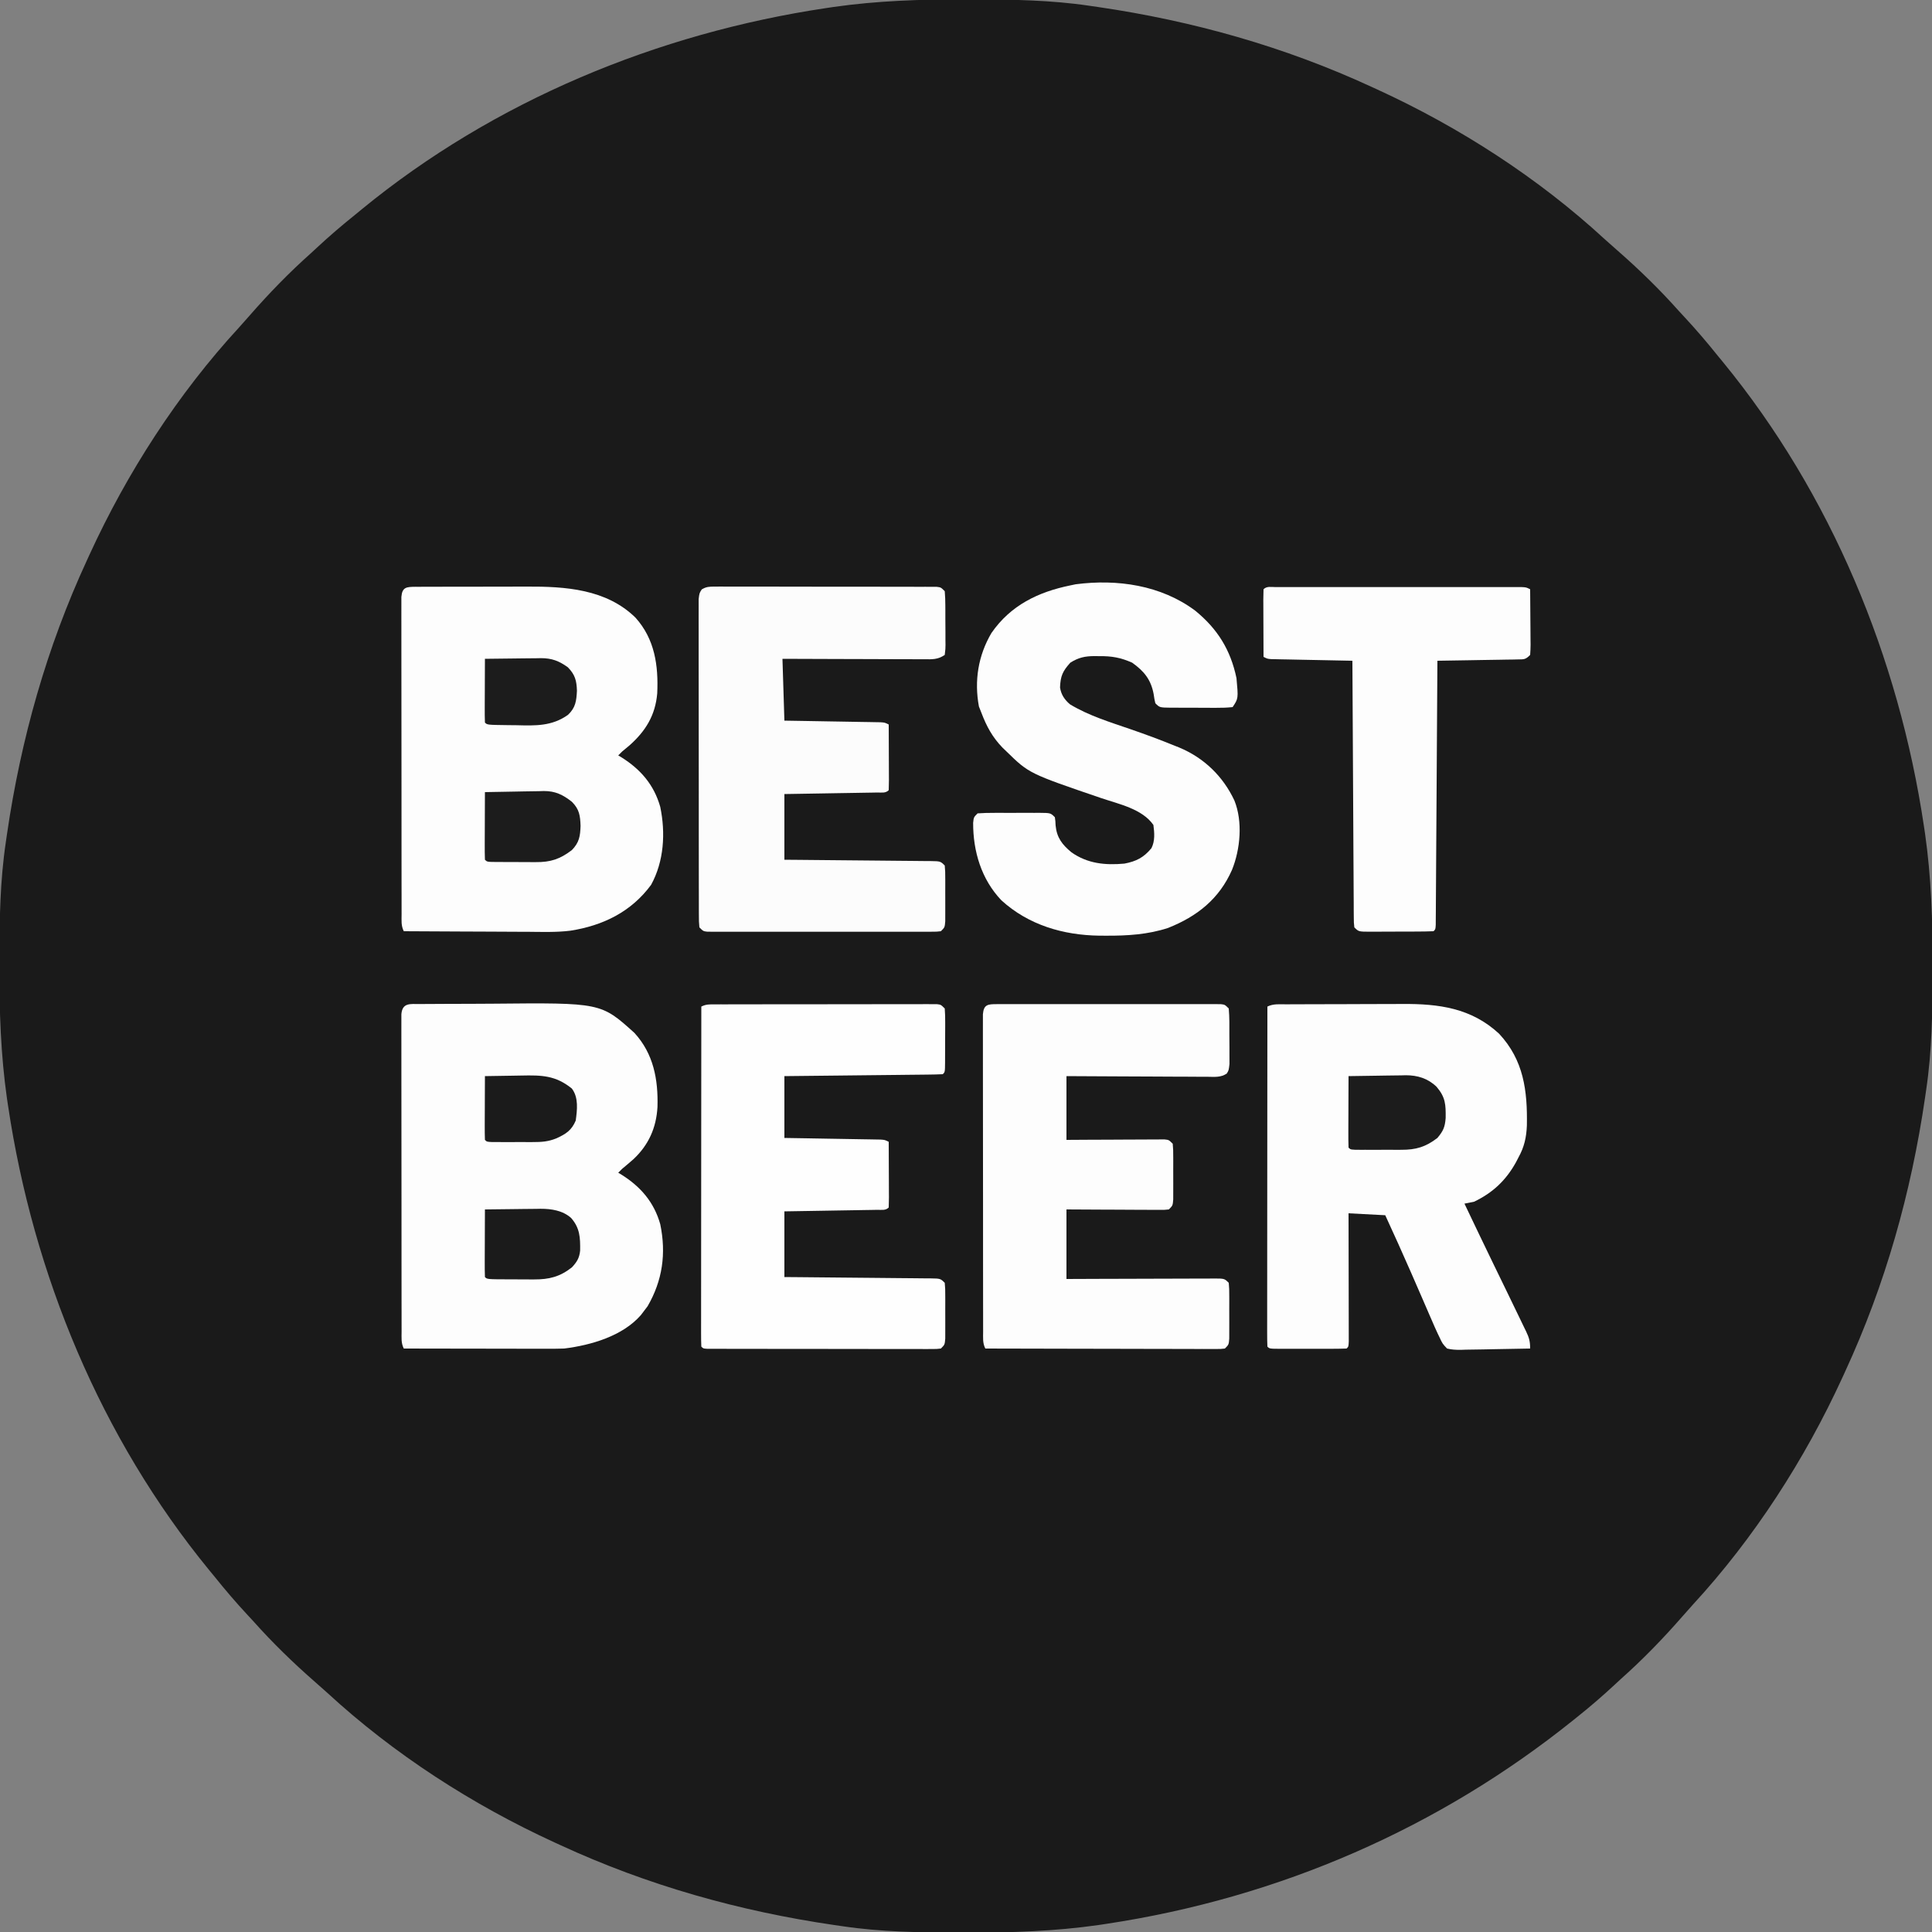 <?xml version="1.0" encoding="UTF-8"?>
<svg version="1.1" xmlns="http://www.w3.org/2000/svg" width="1000" height="1000">
<rect width="100%" height="100%" fill="#808080" stroke="none"/>
<path d="M0 0 C1.43 0.002 2.86 0.004 4.29 0.007 C24.502 0.048 44.47 0.333 64.5 3.312 C65.928 3.519 67.356 3.725 68.784 3.931 C117.883 11.109 165.403 24.469 210.5 45.312 C211.959 45.979 211.959 45.979 213.448 46.66 C255.905 66.121 296.68 92.4 331.094 124.117 C333.127 125.972 335.185 127.785 337.262 129.59 C348.665 139.546 359.442 150.005 369.5 161.312 C370.43 162.321 371.362 163.328 372.297 164.332 C378.302 170.785 383.988 177.432 389.5 184.312 C390.41 185.42 391.322 186.527 392.234 187.633 C448.329 256.062 483.293 340.735 496.312 427.875 C496.605 429.814 496.605 429.814 496.903 431.792 C500.118 454.423 500.875 476.978 500.812 499.812 C500.81 501.243 500.808 502.673 500.806 504.103 C500.764 524.314 500.48 544.282 497.5 564.312 C497.294 565.741 497.088 567.169 496.882 568.597 C489.704 617.696 476.344 665.216 455.5 710.312 C455.055 711.285 454.611 712.258 454.153 713.26 C434.691 755.717 408.412 796.493 376.695 830.906 C374.841 832.939 373.028 834.997 371.223 837.074 C361.266 848.477 350.808 859.254 339.5 869.312 C338.491 870.242 337.485 871.175 336.48 872.109 C330.029 878.114 323.399 883.824 316.5 889.312 C315.988 889.724 315.476 890.136 314.948 890.561 C245.621 946.29 162.965 982.573 72.938 996.125 C71.645 996.32 70.353 996.515 69.021 996.716 C46.389 999.93 23.834 1000.688 1 1000.625 C-0.43 1000.623 -1.86 1000.621 -3.29 1000.618 C-23.502 1000.577 -43.47 1000.292 -63.5 997.312 C-64.928 997.106 -66.356 996.9 -67.784 996.694 C-116.883 989.516 -164.403 976.156 -209.5 955.312 C-210.959 954.646 -210.959 954.646 -212.448 953.965 C-254.905 934.504 -295.68 908.225 -330.094 876.508 C-332.127 874.653 -334.185 872.84 -336.262 871.035 C-347.665 861.079 -358.442 850.62 -368.5 839.312 C-369.43 838.304 -370.362 837.297 -371.297 836.293 C-377.302 829.84 -382.988 823.193 -388.5 816.312 C-389.41 815.205 -390.322 814.098 -391.234 812.992 C-447.329 744.563 -482.293 659.89 -495.312 572.75 C-495.507 571.458 -495.702 570.165 -495.903 568.833 C-499.118 546.202 -499.875 523.647 -499.812 500.812 C-499.81 499.382 -499.808 497.952 -499.806 496.522 C-499.764 476.311 -499.48 456.343 -496.5 436.312 C-496.294 434.884 -496.088 433.456 -495.882 432.028 C-488.704 382.929 -475.344 335.409 -454.5 290.312 C-454.055 289.34 -453.611 288.367 -453.153 287.365 C-433.691 244.908 -407.412 204.132 -375.695 169.719 C-373.841 167.686 -372.028 165.628 -370.223 163.551 C-360.266 152.148 -349.808 141.371 -338.5 131.312 C-337.491 130.383 -336.485 129.45 -335.48 128.516 C-329.028 122.51 -322.381 116.825 -315.5 111.312 C-314.392 110.402 -313.286 109.491 -312.18 108.578 C-243.75 52.484 -159.078 17.52 -71.938 4.5 C-70.645 4.305 -69.353 4.11 -68.021 3.909 C-45.389 0.695 -22.834 -0.063 0 0 Z " fill="#1A1A1A" transform="translate(499.5,-0.312)"/>
<path d="M0 0 C0.703 0.002 1.406 0.005 2.131 0.008 C2.873 0.002 3.615 -0.003 4.379 -0.008 C6.847 -0.022 9.314 -0.021 11.781 -0.019 C13.507 -0.023 15.232 -0.027 16.957 -0.032 C20.589 -0.039 24.22 -0.039 27.852 -0.034 C32.456 -0.028 37.059 -0.044 41.662 -0.068 C45.236 -0.083 48.811 -0.083 52.385 -0.08 C54.079 -0.081 55.772 -0.086 57.465 -0.096 C77.567 -0.202 98.754 1.162 113.883 15.993 C123.838 27.083 125.786 40.716 125.117 55.228 C124.124 66.613 119.027 74.785 110.688 82.157 C109.438 83.199 108.188 84.24 106.938 85.282 C106.278 85.942 105.618 86.602 104.938 87.282 C105.506 87.622 106.075 87.963 106.66 88.313 C116.563 94.529 123.47 102.528 126.688 113.942 C129.474 127.388 128.648 142.074 121.938 154.282 C111.648 168.25 97.038 175.373 80.153 178.011 C72.85 178.906 65.441 178.641 58.098 178.575 C56.236 178.57 54.374 178.565 52.512 178.562 C47.664 178.551 42.816 178.522 37.968 178.488 C33.001 178.457 28.033 178.444 23.065 178.429 C13.356 178.397 3.647 178.346 -6.062 178.282 C-7.533 175.341 -7.192 172.734 -7.196 169.449 C-7.198 168.739 -7.201 168.028 -7.203 167.295 C-7.209 164.902 -7.208 162.508 -7.208 160.114 C-7.211 158.403 -7.214 156.692 -7.218 154.98 C-7.227 150.323 -7.229 145.666 -7.23 141.01 C-7.231 137.128 -7.234 133.246 -7.238 129.364 C-7.246 120.209 -7.248 111.055 -7.248 101.9 C-7.247 92.442 -7.258 82.985 -7.273 73.527 C-7.286 65.418 -7.292 57.309 -7.291 49.201 C-7.291 44.353 -7.294 39.505 -7.304 34.657 C-7.314 30.1 -7.314 25.543 -7.307 20.986 C-7.306 19.309 -7.308 17.633 -7.314 15.957 C-7.322 13.676 -7.317 11.396 -7.31 9.115 C-7.31 7.836 -7.311 6.558 -7.311 5.24 C-6.88 0.113 -4.633 0.051 0 0 Z " fill="#FDFDFD" transform="translate(215.062,303.718)"/>
<path d="M0 0 C0.757 -0.008 1.513 -0.017 2.293 -0.025 C4.811 -0.049 7.328 -0.058 9.846 -0.065 C11.609 -0.074 13.372 -0.083 15.135 -0.092 C18.848 -0.109 22.562 -0.116 26.275 -0.119 C30.047 -0.123 33.818 -0.144 37.589 -0.181 C93.712 -0.717 93.712 -0.717 111.046 14.931 C120.967 25.762 123.385 39.073 122.983 53.263 C122.366 64.069 118.408 72.912 110.577 80.275 C108.637 81.99 106.66 83.649 104.671 85.306 C104.011 85.966 103.351 86.626 102.671 87.306 C103.239 87.647 103.808 87.987 104.393 88.338 C114.295 94.553 121.203 102.553 124.421 113.967 C127.563 129.134 125.601 143.082 117.858 156.431 C117.136 157.38 116.414 158.329 115.671 159.306 C115.054 160.119 115.054 160.119 114.425 160.947 C104.945 171.88 88.49 176.6 74.671 178.306 C71.857 178.391 69.07 178.433 66.257 178.42 C65.041 178.42 65.041 178.42 63.801 178.42 C61.144 178.42 58.487 178.412 55.831 178.404 C53.98 178.402 52.129 178.401 50.278 178.4 C45.424 178.396 40.569 178.386 35.714 178.375 C30.754 178.365 25.793 178.36 20.833 178.355 C11.112 178.345 1.391 178.327 -8.329 178.306 C-9.8 175.366 -9.459 172.758 -9.463 169.474 C-9.465 168.763 -9.468 168.052 -9.47 167.32 C-9.476 164.926 -9.475 162.532 -9.475 160.138 C-9.478 158.427 -9.481 156.716 -9.485 155.004 C-9.494 150.348 -9.496 145.691 -9.497 141.034 C-9.498 137.152 -9.501 133.27 -9.505 129.388 C-9.513 120.233 -9.515 111.079 -9.515 101.925 C-9.514 92.467 -9.525 83.009 -9.54 73.551 C-9.553 65.442 -9.559 57.334 -9.558 49.225 C-9.558 44.377 -9.561 39.529 -9.571 34.681 C-9.581 30.124 -9.581 25.567 -9.574 21.01 C-9.573 19.334 -9.575 17.657 -9.581 15.981 C-9.589 13.7 -9.584 11.42 -9.577 9.139 C-9.577 7.86 -9.578 6.582 -9.578 5.264 C-9.067 -0.816 -4.971 0.005 0 0 Z " fill="#FDFDFD" transform="translate(217.329,519.694)"/>
<path d="M0 0 C1.213 -0.007 1.213 -0.007 2.45 -0.015 C5.136 -0.03 7.822 -0.036 10.509 -0.042 C12.38 -0.048 14.252 -0.054 16.124 -0.059 C20.059 -0.07 23.994 -0.076 27.929 -0.079 C32.941 -0.085 37.953 -0.109 42.965 -0.137 C46.838 -0.156 50.712 -0.161 54.586 -0.162 C56.431 -0.165 58.276 -0.173 60.122 -0.187 C78.835 -0.311 95.756 1.887 110.114 15.224 C122.863 28.913 124.806 44.689 124.489 62.7 C124.241 68.811 123.153 73.789 120.177 79.161 C119.729 80.026 119.282 80.891 118.821 81.782 C113.648 91.116 106.836 97.533 97.177 102.161 C95.515 102.52 93.849 102.857 92.177 103.161 C97.159 113.626 102.161 124.082 107.223 134.509 C107.571 135.224 107.918 135.939 108.275 136.676 C109.991 140.209 111.709 143.741 113.428 147.272 C115.033 150.568 116.628 153.869 118.217 157.172 C118.874 158.533 119.533 159.893 120.194 161.252 C121.191 163.301 122.177 165.356 123.161 167.411 C123.465 168.031 123.769 168.652 124.082 169.291 C125.647 172.59 126.177 174.413 126.177 178.161 C120.126 178.309 114.077 178.418 108.025 178.491 C105.966 178.521 103.908 178.562 101.85 178.614 C98.891 178.687 95.933 178.721 92.973 178.747 C92.053 178.778 91.134 178.809 90.186 178.841 C87.718 178.842 85.571 178.759 83.177 178.161 C80.813 175.673 80.813 175.673 79.177 172.161 C78.863 171.51 78.55 170.858 78.227 170.187 C77.168 167.937 76.18 165.665 75.2 163.38 C74.833 162.537 74.465 161.693 74.087 160.825 C72.903 158.106 71.728 155.383 70.552 152.661 C68.94 148.953 67.324 145.247 65.708 141.54 C65.314 140.636 64.921 139.731 64.515 138.8 C60.187 128.865 55.699 119.009 51.177 109.161 C44.907 108.831 38.637 108.501 32.177 108.161 C32.182 110.246 32.187 112.331 32.192 114.479 C32.209 121.352 32.22 128.226 32.228 135.099 C32.234 139.268 32.241 143.437 32.252 147.606 C32.263 151.626 32.269 155.646 32.271 159.666 C32.273 161.203 32.277 162.74 32.282 164.277 C32.289 166.422 32.291 168.568 32.29 170.714 C32.292 171.937 32.294 173.161 32.297 174.421 C32.177 177.161 32.177 177.161 31.177 178.161 C28.231 178.262 25.31 178.301 22.364 178.294 C21.038 178.295 21.038 178.295 19.685 178.297 C17.812 178.298 15.939 178.296 14.066 178.292 C11.189 178.286 8.312 178.291 5.434 178.298 C3.619 178.297 1.804 178.296 -0.011 178.294 C-0.878 178.296 -1.744 178.298 -2.637 178.3 C-8.709 178.276 -8.709 178.276 -9.823 177.161 C-9.921 174.896 -9.945 172.627 -9.944 170.359 C-9.945 169.64 -9.945 168.92 -9.946 168.179 C-9.948 165.75 -9.942 163.321 -9.937 160.891 C-9.937 159.157 -9.937 157.423 -9.937 155.689 C-9.938 150.966 -9.932 146.243 -9.925 141.52 C-9.919 136.59 -9.918 131.66 -9.917 126.73 C-9.914 117.387 -9.906 108.044 -9.896 98.702 C-9.884 88.068 -9.879 77.435 -9.874 66.801 C-9.863 44.921 -9.846 23.041 -9.823 1.161 C-6.713 -0.394 -3.414 0.005 0 0 Z " fill="#FDFDFD" transform="translate(665.823,519.839)"/>
<path d="M0 0 C11.532 9.392 18.318 20.278 21.379 34.938 C22.352 45.479 22.352 45.479 19.379 49.938 C16.494 50.229 13.827 50.333 10.941 50.301 C10.106 50.301 9.27 50.302 8.408 50.302 C6.64 50.3 4.871 50.29 3.103 50.274 C0.39 50.25 -2.322 50.253 -5.035 50.26 C-6.751 50.254 -8.467 50.247 -10.184 50.238 C-11.406 50.24 -11.406 50.24 -12.652 50.241 C-18.39 50.169 -18.39 50.169 -20.621 47.938 C-21.113 45.766 -21.113 45.766 -21.496 43.188 C-22.896 35.702 -26.434 31.34 -32.621 26.938 C-38.53 24.301 -43.311 23.465 -49.746 23.562 C-50.518 23.551 -51.29 23.539 -52.086 23.527 C-56.993 23.552 -60.37 24.251 -64.621 26.938 C-68.597 31.343 -69.72 33.834 -69.949 39.77 C-69.387 43.482 -67.634 46.069 -64.809 48.492 C-55.011 54.405 -44.046 57.725 -33.281 61.434 C-25.627 64.078 -18.054 66.869 -10.559 69.938 C-9.785 70.246 -9.012 70.554 -8.215 70.871 C4.587 76.219 14.402 85.738 20.285 98.238 C24.7 109.133 23.394 123.519 19.039 134.234 C12.419 149.213 1.075 158.245 -14.059 164.25 C-24.47 167.658 -35.172 168.304 -46.059 168.25 C-47.832 168.243 -47.832 168.243 -49.641 168.235 C-68.259 167.985 -86.283 162.731 -100.309 149.938 C-110.69 139.042 -114.97 124.557 -114.922 109.844 C-114.621 106.938 -114.621 106.938 -112.621 104.938 C-109.776 104.738 -107.03 104.658 -104.184 104.672 C-103.348 104.67 -102.512 104.668 -101.651 104.666 C-99.882 104.665 -98.113 104.668 -96.345 104.677 C-93.632 104.687 -90.92 104.677 -88.207 104.664 C-86.491 104.665 -84.775 104.668 -83.059 104.672 C-82.244 104.668 -81.429 104.664 -80.59 104.66 C-74.851 104.708 -74.851 104.708 -72.621 106.938 C-72.348 108.891 -72.348 108.891 -72.246 111.188 C-71.627 117.534 -68.84 121.132 -63.996 125.125 C-55.673 130.965 -46.579 131.847 -36.621 130.938 C-30.539 129.782 -26.629 127.822 -22.621 122.938 C-20.757 119.209 -21.069 114.998 -21.621 110.938 C-27.427 102.592 -39.459 100.152 -48.672 97.022 C-85.987 84.286 -85.987 84.286 -97.621 72.938 C-98.346 72.24 -99.07 71.543 -99.816 70.824 C-104.975 65.466 -107.995 59.859 -110.621 52.938 C-111.054 51.844 -111.487 50.751 -111.934 49.625 C-114.414 36.323 -112.32 23.253 -105.461 11.598 C-95.502 -2.802 -81.255 -9.655 -64.621 -13.062 C-63.711 -13.253 -62.801 -13.444 -61.863 -13.641 C-40.34 -16.441 -17.739 -13.212 0 0 Z " fill="#FDFDFD" transform="translate(618.621,316.062)"/>
<path d="M0 0 C1.028 -0.007 2.056 -0.014 3.114 -0.021 C4.241 -0.014 5.368 -0.006 6.529 0.002 C7.716 -0.002 8.903 -0.005 10.127 -0.009 C13.383 -0.016 16.639 -0.009 19.895 0.004 C23.3 0.015 26.705 0.011 30.11 0.009 C35.827 0.009 41.544 0.02 47.262 0.038 C53.876 0.059 60.491 0.063 67.106 0.056 C73.465 0.051 79.823 0.056 86.182 0.068 C88.89 0.072 91.599 0.073 94.307 0.071 C98.086 0.071 101.864 0.083 105.642 0.1 C106.771 0.097 107.9 0.095 109.063 0.092 C110.088 0.099 111.113 0.106 112.169 0.114 C113.063 0.116 113.957 0.118 114.878 0.12 C117.021 0.374 117.021 0.374 119.021 2.374 C119.233 4.86 119.325 7.231 119.322 9.718 C119.326 10.443 119.33 11.168 119.335 11.915 C119.341 13.448 119.341 14.981 119.337 16.514 C119.334 18.865 119.357 21.215 119.382 23.566 C119.385 25.054 119.385 26.542 119.384 28.03 C119.394 28.736 119.403 29.441 119.412 30.168 C119.393 32.15 119.393 32.15 119.021 35.374 C115.32 37.842 112.524 37.642 108.245 37.601 C107.455 37.602 106.664 37.602 105.85 37.602 C103.236 37.601 100.623 37.585 98.009 37.57 C96.198 37.566 94.386 37.563 92.574 37.561 C87.805 37.553 83.036 37.534 78.267 37.512 C73.4 37.491 68.534 37.482 63.668 37.472 C54.119 37.45 44.57 37.415 35.021 37.374 C35.351 47.934 35.681 58.494 36.021 69.374 C39.752 69.435 43.482 69.495 47.326 69.558 C50.927 69.62 54.527 69.683 58.128 69.747 C60.636 69.79 63.145 69.832 65.653 69.872 C69.253 69.929 72.852 69.993 76.451 70.058 C77.578 70.075 78.705 70.091 79.866 70.108 C81.428 70.138 81.428 70.138 83.021 70.169 C83.94 70.184 84.859 70.2 85.806 70.216 C88.021 70.374 88.021 70.374 90.021 71.374 C90.046 76.198 90.064 81.022 90.076 85.846 C90.081 87.488 90.088 89.13 90.097 90.772 C90.109 93.128 90.114 95.483 90.119 97.839 C90.124 98.578 90.129 99.316 90.134 100.077 C90.135 101.843 90.083 103.609 90.021 105.374 C88.355 107.04 86.334 106.542 84.042 106.58 C82.981 106.599 81.92 106.619 80.827 106.64 C79.673 106.657 78.519 106.673 77.33 106.691 C76.155 106.711 74.98 106.732 73.769 106.754 C69.999 106.819 66.229 106.878 62.459 106.937 C59.91 106.98 57.361 107.024 54.812 107.068 C48.549 107.176 42.285 107.275 36.021 107.374 C36.021 118.594 36.021 129.814 36.021 141.374 C38.464 141.394 40.908 141.414 43.425 141.434 C51.484 141.501 59.542 141.579 67.601 141.662 C72.488 141.712 77.376 141.758 82.263 141.796 C86.977 141.833 91.691 141.879 96.405 141.932 C98.206 141.951 100.007 141.966 101.809 141.978 C104.326 141.994 106.842 142.023 109.359 142.055 C110.484 142.059 110.484 142.059 111.632 142.062 C116.793 142.146 116.793 142.146 119.021 144.374 C119.28 147.507 119.28 147.507 119.287 151.499 C119.289 152.202 119.291 152.905 119.293 153.629 C119.294 155.115 119.29 156.601 119.282 158.087 C119.271 160.365 119.282 162.643 119.295 164.921 C119.293 166.364 119.291 167.807 119.287 169.249 C119.284 170.567 119.282 171.884 119.28 173.241 C119.021 176.374 119.021 176.374 117.021 178.374 C114.86 178.626 114.86 178.626 112.124 178.628 C110.572 178.637 110.572 178.637 108.989 178.645 C107.849 178.641 106.709 178.637 105.535 178.633 C103.74 178.638 103.74 178.638 101.908 178.644 C98.621 178.651 95.334 178.649 92.047 178.643 C88.611 178.638 85.175 178.643 81.74 178.646 C75.969 178.649 70.199 178.644 64.429 178.635 C57.752 178.624 51.075 178.628 44.399 178.639 C38.672 178.648 32.946 178.649 27.219 178.644 C23.796 178.641 20.373 178.64 16.951 178.647 C13.136 178.654 9.322 178.644 5.507 178.633 C4.368 178.637 3.228 178.641 2.053 178.645 C1.019 178.64 -0.016 178.634 -1.082 178.628 C-1.985 178.627 -2.887 178.627 -3.817 178.626 C-5.979 178.374 -5.979 178.374 -7.979 176.374 C-8.233 173.435 -8.233 173.435 -8.24 169.586 C-8.243 168.88 -8.247 168.174 -8.251 167.447 C-8.262 165.069 -8.258 162.692 -8.254 160.314 C-8.258 158.614 -8.263 156.914 -8.269 155.214 C-8.282 150.588 -8.283 145.963 -8.28 141.336 C-8.279 137.479 -8.284 133.622 -8.289 129.765 C-8.3 120.668 -8.301 111.572 -8.295 102.475 C-8.289 93.079 -8.301 83.684 -8.322 74.289 C-8.34 66.232 -8.346 58.175 -8.343 50.118 C-8.341 45.302 -8.343 40.485 -8.357 35.669 C-8.37 31.141 -8.368 26.613 -8.355 22.084 C-8.352 20.42 -8.355 18.755 -8.363 17.091 C-8.374 14.823 -8.366 12.557 -8.353 10.289 C-8.353 9.019 -8.353 7.748 -8.354 6.44 C-7.979 3.374 -7.979 3.374 -6.767 1.465 C-4.391 0.015 -2.781 -0.001 0 0 Z " fill="#FCFCFC" transform="translate(369.979,303.626)"/>
<path d="M0 0 C1.552 -0.008 1.552 -0.008 3.136 -0.017 C4.276 -0.013 5.415 -0.009 6.59 -0.005 C7.786 -0.008 8.983 -0.012 10.216 -0.015 C13.503 -0.023 16.79 -0.021 20.078 -0.015 C23.513 -0.01 26.949 -0.014 30.385 -0.017 C36.155 -0.021 41.925 -0.016 47.696 -0.007 C54.372 0.004 61.049 0.001 67.726 -0.01 C73.452 -0.019 79.179 -0.021 84.906 -0.016 C88.328 -0.012 91.751 -0.012 95.174 -0.019 C98.988 -0.025 102.803 -0.016 106.617 -0.005 C107.757 -0.009 108.897 -0.013 110.071 -0.017 C111.623 -0.009 111.623 -0.009 113.207 0 C114.561 0.001 114.561 0.001 115.942 0.002 C118.103 0.254 118.103 0.254 120.103 2.254 C120.504 6.797 120.432 11.354 120.419 15.912 C120.416 18.179 120.439 20.446 120.465 22.713 C120.467 24.152 120.468 25.592 120.467 27.031 C120.47 28.343 120.473 29.656 120.476 31.008 C120.103 34.254 120.103 34.254 119.066 35.936 C116.02 37.981 112.87 37.646 109.327 37.595 C108.142 37.595 108.142 37.595 106.932 37.596 C104.318 37.594 101.705 37.57 99.092 37.547 C97.28 37.541 95.468 37.537 93.656 37.534 C88.887 37.523 84.118 37.493 79.349 37.46 C74.483 37.429 69.616 37.416 64.75 37.4 C55.201 37.368 45.652 37.315 36.103 37.254 C36.103 48.144 36.103 59.034 36.103 70.254 C39.906 70.231 43.709 70.208 47.627 70.184 C51.297 70.168 54.967 70.156 58.638 70.144 C61.195 70.134 63.752 70.12 66.308 70.103 C69.977 70.079 73.646 70.068 77.314 70.059 C79.038 70.043 79.038 70.043 80.796 70.027 C82.388 70.027 82.388 70.027 84.011 70.027 C85.417 70.02 85.417 70.02 86.851 70.013 C89.103 70.254 89.103 70.254 91.103 72.254 C91.362 75.387 91.362 75.387 91.369 79.379 C91.371 80.082 91.373 80.784 91.375 81.508 C91.376 82.995 91.372 84.481 91.364 85.967 C91.353 88.245 91.364 90.523 91.377 92.801 C91.376 94.244 91.373 95.686 91.369 97.129 C91.367 98.446 91.365 99.764 91.362 101.121 C91.103 104.254 91.103 104.254 89.103 106.254 C86.851 106.494 86.851 106.494 84.011 106.481 C82.95 106.481 81.889 106.481 80.796 106.481 C79.647 106.47 78.498 106.46 77.314 106.449 C76.141 106.446 74.967 106.444 73.758 106.441 C69.998 106.429 66.238 106.404 62.478 106.379 C59.934 106.369 57.39 106.36 54.846 106.352 C48.598 106.331 42.351 106.292 36.103 106.254 C36.103 118.134 36.103 130.014 36.103 142.254 C42 142.231 47.896 142.208 53.971 142.184 C57.698 142.173 61.426 142.164 65.154 142.156 C71.076 142.144 76.997 142.13 82.918 142.103 C87.69 142.081 92.463 142.069 97.235 142.064 C99.058 142.061 100.882 142.053 102.706 142.043 C105.254 142.028 107.801 142.026 110.349 142.027 C111.488 142.016 111.488 142.016 112.651 142.005 C117.875 142.026 117.875 142.026 120.103 144.254 C120.362 147.387 120.362 147.387 120.369 151.379 C120.371 152.082 120.373 152.784 120.375 153.508 C120.376 154.995 120.372 156.481 120.364 157.967 C120.353 160.245 120.364 162.523 120.377 164.801 C120.376 166.244 120.373 167.686 120.369 169.129 C120.367 170.446 120.365 171.764 120.362 173.121 C120.103 176.254 120.103 176.254 118.103 178.254 C115.921 178.5 115.921 178.5 113.155 178.494 C111.586 178.499 111.586 178.499 109.985 178.503 C108.833 178.496 107.681 178.488 106.494 178.481 C104.679 178.481 104.679 178.481 102.828 178.482 C99.505 178.481 96.184 178.471 92.861 178.457 C89.391 178.444 85.921 178.443 82.451 178.441 C75.878 178.434 69.305 178.418 62.732 178.398 C55.25 178.376 47.767 178.365 40.285 178.355 C24.891 178.334 9.497 178.299 -5.897 178.254 C-7.367 175.313 -7.026 172.706 -7.03 169.421 C-7.033 168.71 -7.035 168 -7.037 167.267 C-7.044 164.873 -7.043 162.48 -7.042 160.086 C-7.045 158.375 -7.048 156.663 -7.052 154.952 C-7.061 150.295 -7.063 145.638 -7.064 140.981 C-7.065 137.099 -7.068 133.217 -7.072 129.335 C-7.08 120.181 -7.083 111.027 -7.082 101.872 C-7.081 92.414 -7.092 82.956 -7.108 73.499 C-7.121 65.39 -7.126 57.281 -7.125 49.173 C-7.125 44.324 -7.128 39.476 -7.139 34.628 C-7.148 30.071 -7.148 25.514 -7.141 20.957 C-7.14 19.281 -7.142 17.605 -7.148 15.929 C-7.156 13.648 -7.152 11.368 -7.144 9.087 C-7.144 7.808 -7.145 6.529 -7.145 5.212 C-6.718 0.135 -4.529 0.004 0 0 Z " fill="#FDFDFD" transform="translate(515.897,519.746)"/>
<path d="M0 0 C1.026 -0.004 2.053 -0.009 3.11 -0.013 C4.241 -0.012 5.371 -0.012 6.536 -0.012 C8.316 -0.017 8.316 -0.017 10.133 -0.022 C13.393 -0.03 16.653 -0.033 19.914 -0.034 C22.632 -0.034 25.351 -0.038 28.07 -0.042 C34.482 -0.05 40.894 -0.052 47.306 -0.052 C53.929 -0.051 60.551 -0.062 67.173 -0.077 C72.853 -0.09 78.533 -0.096 84.213 -0.095 C87.607 -0.095 91.002 -0.098 94.397 -0.108 C98.18 -0.118 101.964 -0.115 105.747 -0.109 C106.877 -0.115 108.008 -0.12 109.172 -0.126 C110.712 -0.12 110.712 -0.12 112.283 -0.114 C113.626 -0.114 113.626 -0.114 114.996 -0.115 C117.141 0.134 117.141 0.134 119.141 2.134 C119.329 4.631 119.397 7.016 119.372 9.513 C119.371 10.24 119.371 10.967 119.37 11.716 C119.367 13.254 119.36 14.791 119.347 16.329 C119.329 18.69 119.327 21.051 119.327 23.413 C119.322 24.905 119.316 26.396 119.309 27.888 C119.308 28.598 119.307 29.308 119.306 30.04 C119.257 35.018 119.257 35.018 118.141 36.134 C115.586 36.259 113.057 36.32 110.5 36.339 C109.301 36.354 109.301 36.354 108.076 36.369 C105.42 36.401 102.763 36.425 100.106 36.45 C98.269 36.471 96.432 36.492 94.595 36.513 C89.75 36.568 84.905 36.618 80.061 36.666 C75.121 36.716 70.181 36.772 65.241 36.827 C55.541 36.935 45.841 37.036 36.141 37.134 C36.141 47.694 36.141 58.254 36.141 69.134 C39.872 69.194 43.602 69.255 47.446 69.317 C51.047 69.379 54.648 69.442 58.248 69.506 C60.757 69.549 63.265 69.591 65.774 69.631 C69.373 69.689 72.972 69.752 76.571 69.817 C77.698 69.834 78.825 69.851 79.987 69.868 C81.548 69.898 81.548 69.898 83.141 69.928 C84.06 69.944 84.98 69.959 85.927 69.975 C88.141 70.134 88.141 70.134 90.141 71.134 C90.166 75.958 90.184 80.781 90.196 85.605 C90.201 87.247 90.208 88.89 90.217 90.532 C90.229 92.887 90.235 95.243 90.239 97.599 C90.244 98.337 90.249 99.076 90.255 99.837 C90.255 101.603 90.203 103.369 90.141 105.134 C88.475 106.8 86.454 106.301 84.163 106.339 C83.102 106.359 82.041 106.379 80.947 106.399 C79.793 106.416 78.639 106.433 77.45 106.45 C76.275 106.471 75.1 106.492 73.889 106.513 C70.119 106.579 66.349 106.638 62.579 106.696 C60.03 106.739 57.481 106.783 54.932 106.827 C48.669 106.935 42.405 107.034 36.141 107.134 C36.141 118.354 36.141 129.574 36.141 141.134 C38.585 141.154 41.028 141.173 43.545 141.194 C51.604 141.261 59.662 141.338 67.721 141.421 C72.608 141.471 77.496 141.518 82.384 141.556 C87.097 141.592 91.811 141.639 96.525 141.692 C98.326 141.71 100.128 141.725 101.929 141.737 C104.446 141.754 106.962 141.783 109.479 141.815 C110.604 141.818 110.604 141.818 111.752 141.821 C116.913 141.906 116.913 141.906 119.141 144.134 C119.4 147.267 119.4 147.267 119.407 151.259 C119.409 151.961 119.411 152.664 119.413 153.388 C119.414 154.874 119.41 156.36 119.402 157.847 C119.391 160.125 119.402 162.402 119.415 164.681 C119.413 166.123 119.411 167.566 119.407 169.009 C119.405 170.326 119.402 171.644 119.4 173.001 C119.141 176.134 119.141 176.134 117.141 178.134 C114.977 178.383 114.977 178.383 112.238 178.381 C111.202 178.385 110.166 178.389 109.098 178.394 C107.957 178.388 106.815 178.382 105.639 178.377 C103.842 178.379 103.842 178.379 102.008 178.382 C98.716 178.385 95.425 178.38 92.134 178.369 C88.695 178.361 85.257 178.362 81.818 178.363 C76.043 178.362 70.269 178.353 64.494 178.34 C57.809 178.324 51.125 178.319 44.44 178.319 C38.019 178.32 31.598 178.315 25.177 178.306 C22.44 178.303 19.702 178.301 16.965 178.301 C13.148 178.299 9.331 178.29 5.514 178.279 C4.371 178.279 3.227 178.28 2.049 178.28 C1.016 178.276 -0.018 178.272 -1.082 178.267 C-1.986 178.266 -2.889 178.264 -3.82 178.262 C-5.859 178.134 -5.859 178.134 -6.859 177.134 C-6.956 174.868 -6.981 172.599 -6.979 170.332 C-6.98 169.612 -6.981 168.893 -6.981 168.151 C-6.983 165.722 -6.978 163.293 -6.972 160.864 C-6.972 159.13 -6.972 157.396 -6.973 155.662 C-6.973 150.939 -6.967 146.216 -6.96 141.493 C-6.954 136.563 -6.953 131.633 -6.952 126.702 C-6.949 117.36 -6.941 108.017 -6.931 98.674 C-6.92 88.041 -6.914 77.407 -6.909 66.774 C-6.899 44.894 -6.881 23.014 -6.859 1.134 C-4.389 -0.101 -2.762 0.005 0 0 Z " fill="#FEFEFE" transform="translate(369.859,519.866)"/>
<path d="M0 0 C1.702 -0.004 1.702 -0.004 3.438 -0.009 C4.693 -0.007 5.949 -0.004 7.242 -0.002 C8.556 -0.004 9.87 -0.006 11.223 -0.008 C14.837 -0.012 18.45 -0.011 22.064 -0.007 C25.839 -0.005 29.613 -0.007 33.388 -0.009 C39.729 -0.011 46.071 -0.008 52.412 -0.003 C59.75 0.002 67.089 0 74.427 -0.005 C80.719 -0.01 87.01 -0.01 93.301 -0.008 C97.063 -0.006 100.824 -0.006 104.586 -0.009 C108.779 -0.013 112.971 -0.008 117.164 -0.002 C118.418 -0.004 119.671 -0.006 120.963 -0.009 C122.1 -0.006 123.238 -0.003 124.409 0 C125.898 0.001 125.898 0.001 127.416 0.001 C129.768 0.127 129.768 0.127 131.768 1.127 C131.817 5.932 131.854 10.738 131.878 15.543 C131.888 17.179 131.902 18.814 131.919 20.45 C131.943 22.798 131.955 25.146 131.963 27.494 C131.974 28.228 131.984 28.961 131.995 29.717 C131.995 31.522 131.89 33.326 131.768 35.127 C129.33 37.565 128.665 37.391 125.318 37.446 C124.398 37.466 123.477 37.486 122.528 37.506 C121.532 37.518 120.536 37.529 119.51 37.541 C118.492 37.56 117.474 37.58 116.425 37.6 C113.164 37.66 109.904 37.706 106.643 37.752 C104.436 37.79 102.229 37.829 100.022 37.869 C94.604 37.965 89.186 38.05 83.768 38.127 C83.764 38.842 83.76 39.558 83.755 40.295 C83.652 57.678 83.543 75.062 83.429 92.445 C83.373 100.852 83.32 109.258 83.271 117.664 C83.228 124.989 83.182 132.313 83.131 139.637 C83.105 143.518 83.08 147.398 83.059 151.279 C83.039 154.927 83.015 158.576 82.988 162.224 C82.974 164.21 82.965 166.196 82.956 168.181 C82.946 169.352 82.936 170.523 82.926 171.73 C82.92 172.754 82.913 173.778 82.907 174.833 C82.768 177.127 82.768 177.127 81.768 178.127 C78.907 178.24 76.071 178.291 73.209 178.295 C72.35 178.298 71.491 178.302 70.605 178.305 C68.783 178.31 66.962 178.312 65.14 178.312 C62.346 178.314 59.552 178.333 56.758 178.352 C54.992 178.355 53.226 178.357 51.459 178.357 C50.62 178.365 49.78 178.372 48.915 178.379 C42.997 178.356 42.997 178.356 40.768 176.127 C40.506 173.726 40.506 173.726 40.49 170.647 C40.478 169.484 40.467 168.32 40.456 167.12 C40.454 165.837 40.451 164.554 40.449 163.232 C40.44 161.872 40.43 160.512 40.419 159.152 C40.391 155.454 40.376 151.756 40.363 148.058 C40.348 144.196 40.321 140.333 40.295 136.471 C40.248 129.154 40.212 121.837 40.179 114.52 C40.14 106.191 40.091 97.863 40.041 89.534 C39.937 72.398 39.848 55.263 39.768 38.127 C39.221 38.117 38.674 38.106 38.111 38.096 C32.434 37.988 26.756 37.873 21.079 37.755 C18.959 37.711 16.838 37.67 14.718 37.63 C11.675 37.572 8.631 37.508 5.588 37.443 C4.636 37.427 3.684 37.41 2.703 37.393 C1.822 37.373 0.942 37.353 0.034 37.332 C-0.743 37.317 -1.52 37.301 -2.321 37.285 C-4.232 37.127 -4.232 37.127 -6.232 36.127 C-6.257 31.161 -6.275 26.195 -6.287 21.228 C-6.292 19.538 -6.299 17.847 -6.307 16.156 C-6.319 13.731 -6.325 11.306 -6.33 8.881 C-6.335 8.12 -6.34 7.36 -6.345 6.577 C-6.345 4.76 -6.294 2.943 -6.232 1.127 C-4.527 -0.578 -2.331 0.001 0 0 Z " fill="#FDFDFD" transform="translate(660.232,303.873)"/>
<path d="M0 0 C4.98 -0.099 9.96 -0.172 14.941 -0.22 C16.633 -0.24 18.324 -0.267 20.016 -0.302 C22.459 -0.351 24.9 -0.373 27.344 -0.391 C28.09 -0.411 28.836 -0.432 29.605 -0.453 C35.728 -0.456 41.086 1.177 45.568 5.518 C50.218 10.972 50.355 14.716 50.27 21.73 C49.881 26.449 49.043 28.348 46 32 C39.925 36.669 34.935 38.154 27.305 38.133 C26.557 38.134 25.809 38.135 25.038 38.136 C23.459 38.136 21.881 38.135 20.302 38.13 C17.877 38.125 15.452 38.13 13.027 38.137 C11.495 38.136 9.962 38.135 8.43 38.133 C7.336 38.136 7.336 38.136 6.22 38.139 C1.115 38.115 1.115 38.115 0 37 C-0.089 34.261 -0.115 31.547 -0.098 28.809 C-0.096 27.989 -0.095 27.169 -0.093 26.324 C-0.088 23.695 -0.075 21.066 -0.062 18.438 C-0.057 16.66 -0.053 14.882 -0.049 13.104 C-0.038 8.736 -0.021 4.368 0 0 Z " fill="#1C1C1C" transform="translate(698,557)"/>
<path d="M0 0 C5.123 -0.124 10.245 -0.215 15.369 -0.275 C17.109 -0.3 18.849 -0.334 20.588 -0.377 C23.101 -0.438 25.612 -0.466 28.125 -0.488 C28.893 -0.514 29.661 -0.54 30.452 -0.566 C36.447 -0.57 40.312 1.319 45 5 C48.894 8.894 49.307 12.179 49.5 17.5 C49.319 22.798 48.822 26.078 45 30 C38.898 34.674 33.949 36.31 26.328 36.23 C25.605 36.23 24.882 36.23 24.137 36.229 C22.618 36.226 21.098 36.218 19.579 36.206 C17.244 36.187 14.909 36.185 12.574 36.186 C11.096 36.181 9.618 36.175 8.141 36.168 C7.44 36.167 6.739 36.166 6.016 36.165 C1.116 36.116 1.116 36.116 0 35 C-0.089 32.406 -0.115 29.84 -0.098 27.246 C-0.096 26.083 -0.096 26.083 -0.093 24.896 C-0.088 22.41 -0.075 19.924 -0.062 17.438 C-0.057 15.756 -0.053 14.074 -0.049 12.393 C-0.038 8.262 -0.021 4.131 0 0 Z " fill="#1C1C1C" transform="translate(251,410)"/>
<path d="M0 0 C4.838 -0.075 9.676 -0.129 14.514 -0.165 C16.157 -0.18 17.8 -0.2 19.443 -0.226 C21.816 -0.263 24.189 -0.28 26.562 -0.293 C27.287 -0.308 28.011 -0.324 28.757 -0.34 C34.408 -0.342 40.192 0.527 44.568 4.381 C49.193 9.637 49.358 14.56 49.277 21.309 C48.88 25.165 47.617 27.177 45 30 C38.785 34.864 33.263 36.255 25.449 36.23 C24.4 36.23 24.4 36.23 23.33 36.229 C21.863 36.226 20.397 36.218 18.93 36.206 C16.677 36.187 14.424 36.185 12.17 36.186 C1.148 36.148 1.148 36.148 0 35 C-0.089 32.406 -0.115 29.84 -0.098 27.246 C-0.096 26.083 -0.096 26.083 -0.093 24.896 C-0.088 22.41 -0.075 19.924 -0.062 17.438 C-0.057 15.756 -0.053 14.074 -0.049 12.393 C-0.038 8.262 -0.021 4.131 0 0 Z " fill="#1B1B1B" transform="translate(251,626)"/>
<path d="M0 0 C4.875 -0.074 9.749 -0.129 14.624 -0.165 C16.281 -0.18 17.937 -0.2 19.594 -0.226 C21.982 -0.263 24.369 -0.28 26.758 -0.293 C27.86 -0.316 27.86 -0.316 28.984 -0.34 C34.62 -0.342 38.371 1.107 42.898 4.367 C46.641 8.189 47.454 11.214 47.625 16.562 C47.335 21.831 46.954 25.234 43 29 C34.679 34.921 26.176 34.629 16.438 34.375 C14.95 34.358 13.462 34.344 11.975 34.332 C1.197 34.197 1.197 34.197 0 33 C-0.088 30.552 -0.115 28.132 -0.098 25.684 C-0.096 24.953 -0.095 24.221 -0.093 23.468 C-0.088 21.125 -0.075 18.781 -0.062 16.438 C-0.057 14.852 -0.053 13.267 -0.049 11.682 C-0.038 7.788 -0.021 3.894 0 0 Z " fill="#1C1C1C" transform="translate(251,341)"/>
<path d="M0 0 C4.696 -0.1 9.391 -0.172 14.087 -0.22 C15.681 -0.24 17.276 -0.267 18.87 -0.302 C29.295 -0.524 36.564 -0.417 45 6.438 C48.548 11.14 47.74 17.469 47 23 C44.829 28.157 41.805 30.008 36.902 32.238 C32.723 33.912 29.457 34.129 24.961 34.133 C24.279 34.134 23.598 34.135 22.896 34.136 C21.459 34.136 20.021 34.135 18.584 34.13 C16.376 34.125 14.169 34.13 11.961 34.137 C10.565 34.136 9.169 34.135 7.773 34.133 C6.499 34.132 5.225 34.131 3.912 34.129 C1 34 1 34 0 33 C-0.088 30.552 -0.115 28.132 -0.098 25.684 C-0.096 24.953 -0.095 24.221 -0.093 23.468 C-0.088 21.125 -0.075 18.781 -0.062 16.438 C-0.057 14.852 -0.053 13.267 -0.049 11.682 C-0.038 7.788 -0.021 3.894 0 0 Z " fill="#1B1B1B" transform="translate(251,557)"/>
</svg>
